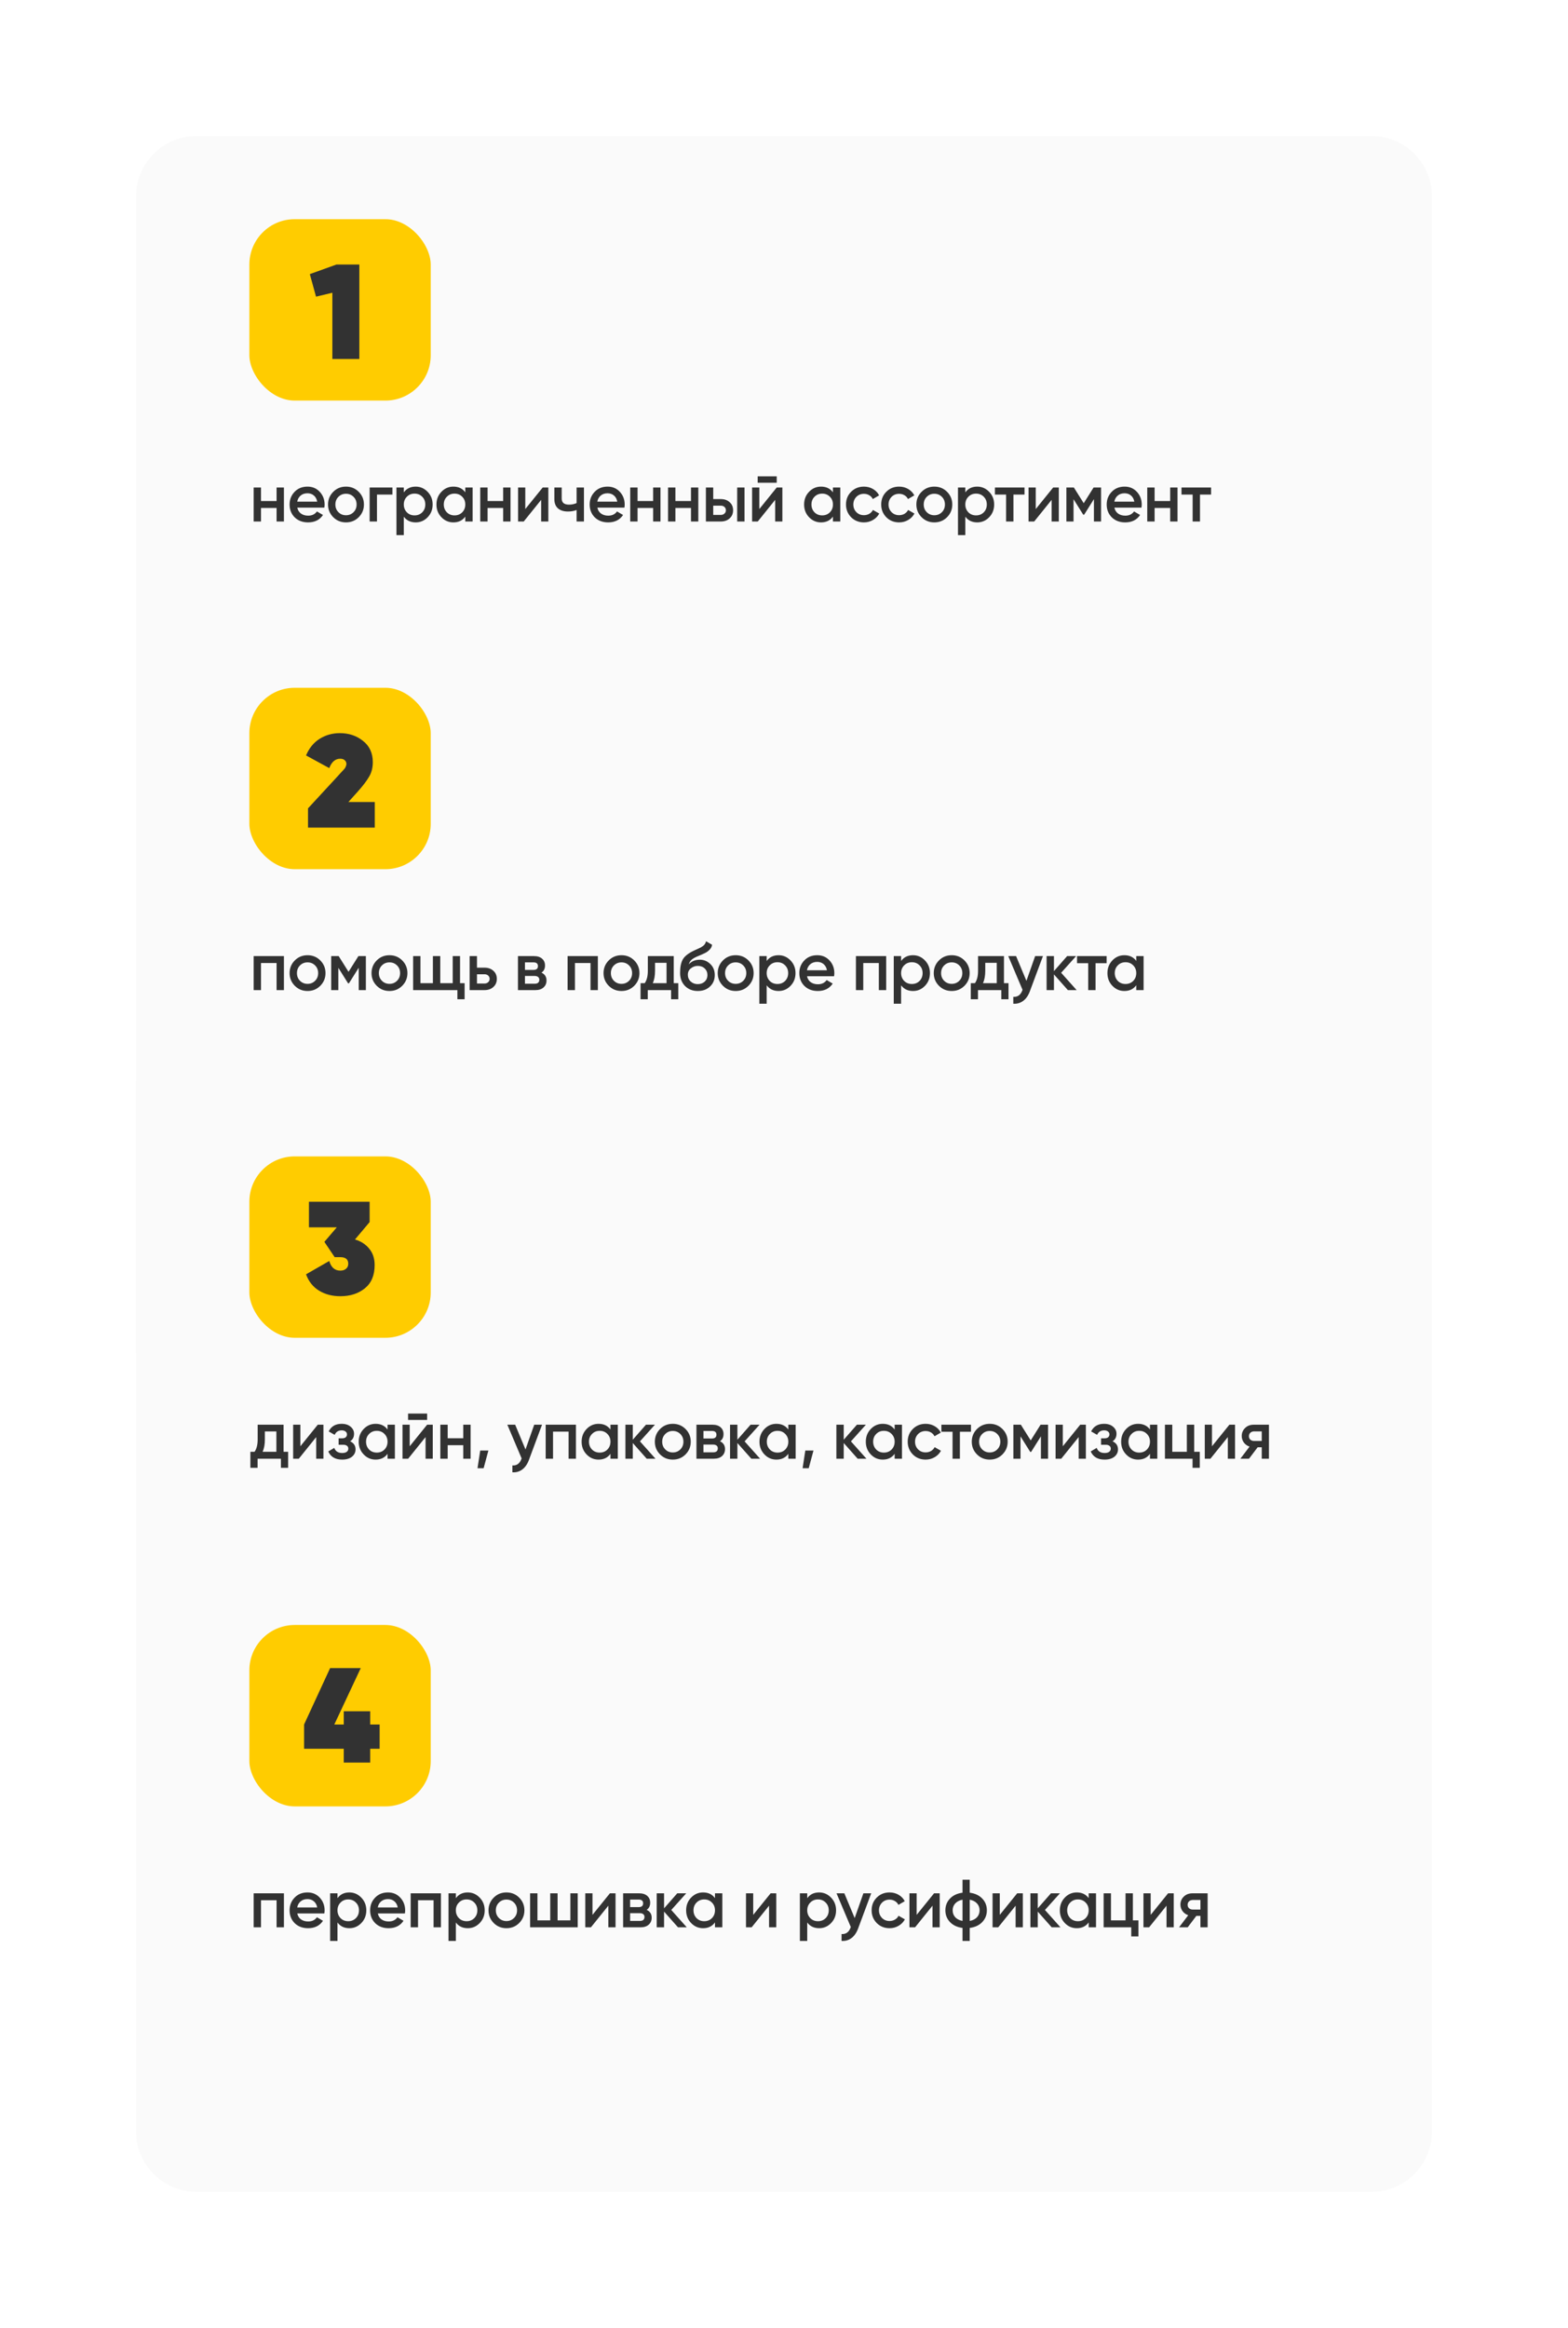 <?xml version="1.0" encoding="UTF-8"?> <svg xmlns="http://www.w3.org/2000/svg" width="415" height="616" viewBox="0 0 415 616" fill="none"> <line x1="38" y1="286" x2="38" y2="358" stroke="#F0F0F0" stroke-width="4"></line> <g filter="url(#filter0_d_2016_513)"> <path d="M36 28C36 19.163 43.163 12 52 12H363C371.837 12 379 19.163 379 28V540C379 548.837 371.837 556 363 556H52C43.163 556 36 548.837 36 540V28Z" fill="#FAFAFA"></path> </g> <path d="M73.2 132.582V129H75.144V138H73.2V134.418H69.078V138H67.134V129H69.078V132.582H73.2ZM85.844 134.328H78.68C78.824 135 79.148 135.522 79.652 135.894C80.168 136.266 80.804 136.452 81.56 136.452C82.58 136.452 83.354 136.08 83.882 135.336L85.484 136.272C84.608 137.58 83.294 138.234 81.542 138.234C80.09 138.234 78.908 137.79 77.996 136.902C77.096 136.002 76.646 134.868 76.646 133.5C76.646 132.168 77.09 131.046 77.978 130.134C78.854 129.222 79.994 128.766 81.398 128.766C82.706 128.766 83.786 129.228 84.638 130.152C85.49 131.076 85.916 132.198 85.916 133.518C85.916 133.758 85.892 134.028 85.844 134.328ZM78.662 132.744H83.954C83.822 132.036 83.522 131.49 83.054 131.106C82.598 130.722 82.04 130.53 81.38 130.53C80.66 130.53 80.06 130.728 79.58 131.124C79.1 131.52 78.794 132.06 78.662 132.744ZM94.938 136.866C94.025 137.778 92.903 138.234 91.572 138.234C90.24 138.234 89.118 137.778 88.206 136.866C87.281 135.942 86.82 134.82 86.82 133.5C86.82 132.18 87.281 131.058 88.206 130.134C89.118 129.222 90.24 128.766 91.572 128.766C92.903 128.766 94.025 129.222 94.938 130.134C95.862 131.058 96.323 132.18 96.323 133.5C96.323 134.82 95.862 135.942 94.938 136.866ZM88.763 133.5C88.763 134.316 89.034 134.994 89.573 135.534C90.114 136.074 90.779 136.344 91.572 136.344C92.364 136.344 93.029 136.074 93.57 135.534C94.109 134.994 94.379 134.316 94.379 133.5C94.379 132.684 94.109 132.006 93.57 131.466C93.029 130.926 92.364 130.656 91.572 130.656C90.779 130.656 90.114 130.926 89.573 131.466C89.034 132.006 88.763 132.684 88.763 133.5ZM97.831 129H103.861V130.872H99.775V138H97.831V129ZM110.023 128.766C111.247 128.766 112.303 129.228 113.191 130.152C114.067 131.064 114.505 132.18 114.505 133.5C114.505 134.832 114.067 135.954 113.191 136.866C112.315 137.778 111.259 138.234 110.023 138.234C108.667 138.234 107.617 137.73 106.873 136.722V141.6H104.929V129H106.873V130.296C107.605 129.276 108.655 128.766 110.023 128.766ZM107.683 135.57C108.223 136.11 108.901 136.38 109.717 136.38C110.533 136.38 111.211 136.11 111.751 135.57C112.291 135.018 112.561 134.328 112.561 133.5C112.561 132.672 112.291 131.988 111.751 131.448C111.211 130.896 110.533 130.62 109.717 130.62C108.901 130.62 108.223 130.896 107.683 131.448C107.143 131.988 106.873 132.672 106.873 133.5C106.873 134.316 107.143 135.006 107.683 135.57ZM123.145 130.278V129H125.089V138H123.145V136.704C122.413 137.724 121.363 138.234 119.995 138.234C118.759 138.234 117.703 137.778 116.827 136.866C115.951 135.954 115.513 134.832 115.513 133.5C115.513 132.168 115.951 131.046 116.827 130.134C117.703 129.222 118.759 128.766 119.995 128.766C121.363 128.766 122.413 129.27 123.145 130.278ZM118.267 135.57C118.807 136.11 119.485 136.38 120.301 136.38C121.117 136.38 121.795 136.11 122.335 135.57C122.875 135.018 123.145 134.328 123.145 133.5C123.145 132.672 122.875 131.988 122.335 131.448C121.795 130.896 121.117 130.62 120.301 130.62C119.485 130.62 118.807 130.896 118.267 131.448C117.727 131.988 117.457 132.672 117.457 133.5C117.457 134.316 117.727 135.006 118.267 135.57ZM133.171 132.582V129H135.115V138H133.171V134.418H129.049V138H127.105V129H129.049V132.582H133.171ZM139.028 134.706L143.636 129H145.13V138H143.222V132.276L138.614 138H137.12V129H139.028V134.706ZM152.608 133.122V129H154.552V138H152.608V134.958C151.9 135.222 151.144 135.354 150.34 135.354C149.2 135.354 148.312 135.078 147.676 134.526C147.04 133.962 146.722 133.152 146.722 132.096V129H148.666V131.916C148.666 132.996 149.308 133.536 150.592 133.536C151.324 133.536 151.996 133.398 152.608 133.122ZM165.266 134.328H158.102C158.246 135 158.57 135.522 159.074 135.894C159.59 136.266 160.226 136.452 160.982 136.452C162.002 136.452 162.776 136.08 163.304 135.336L164.906 136.272C164.03 137.58 162.716 138.234 160.964 138.234C159.512 138.234 158.33 137.79 157.418 136.902C156.518 136.002 156.068 134.868 156.068 133.5C156.068 132.168 156.512 131.046 157.4 130.134C158.276 129.222 159.416 128.766 160.82 128.766C162.128 128.766 163.208 129.228 164.06 130.152C164.912 131.076 165.338 132.198 165.338 133.518C165.338 133.758 165.314 134.028 165.266 134.328ZM158.083 132.744H163.376C163.244 132.036 162.944 131.49 162.476 131.106C162.02 130.722 161.462 130.53 160.802 130.53C160.082 130.53 159.482 130.728 159.002 131.124C158.522 131.52 158.216 132.06 158.083 132.744ZM172.864 132.582V129H174.808V138H172.864V134.418H168.742V138H166.798V129H168.742V132.582H172.864ZM182.88 132.582V129H184.824V138H182.88V134.418H178.758V138H176.814V129H178.758V132.582H182.88ZM188.773 132.06H190.753C191.725 132.06 192.511 132.336 193.111 132.888C193.723 133.428 194.029 134.142 194.029 135.03C194.029 135.906 193.723 136.62 193.111 137.172C192.511 137.724 191.725 138 190.753 138H186.829V129H188.773V132.06ZM195.109 138V129H197.053V138H195.109ZM188.773 136.254H190.771C191.155 136.254 191.473 136.14 191.725 135.912C191.989 135.684 192.121 135.39 192.121 135.03C192.121 134.67 191.995 134.376 191.743 134.148C191.491 133.92 191.167 133.806 190.771 133.806H188.773V136.254ZM205.576 127.74H200.536V126.048H205.576V127.74ZM200.968 134.706L205.576 129H207.07V138H205.162V132.276L200.554 138H199.06V129H200.968V134.706ZM220.453 130.278V129H222.397V138H220.453V136.704C219.721 137.724 218.671 138.234 217.303 138.234C216.067 138.234 215.011 137.778 214.135 136.866C213.259 135.954 212.821 134.832 212.821 133.5C212.821 132.168 213.259 131.046 214.135 130.134C215.011 129.222 216.067 128.766 217.303 128.766C218.671 128.766 219.721 129.27 220.453 130.278ZM215.575 135.57C216.115 136.11 216.793 136.38 217.609 136.38C218.425 136.38 219.103 136.11 219.643 135.57C220.183 135.018 220.453 134.328 220.453 133.5C220.453 132.672 220.183 131.988 219.643 131.448C219.103 130.896 218.425 130.62 217.609 130.62C216.793 130.62 216.115 130.896 215.575 131.448C215.035 131.988 214.765 132.672 214.765 133.5C214.765 134.316 215.035 135.006 215.575 135.57ZM228.661 138.234C227.305 138.234 226.171 137.778 225.259 136.866C224.359 135.942 223.909 134.82 223.909 133.5C223.909 132.156 224.359 131.034 225.259 130.134C226.171 129.222 227.305 128.766 228.661 128.766C229.537 128.766 230.335 128.976 231.055 129.396C231.775 129.816 232.315 130.38 232.675 131.088L231.001 132.06C230.797 131.628 230.485 131.292 230.065 131.052C229.657 130.8 229.183 130.674 228.643 130.674C227.851 130.674 227.185 130.944 226.645 131.484C226.117 132.036 225.853 132.708 225.853 133.5C225.853 134.292 226.117 134.964 226.645 135.516C227.185 136.056 227.851 136.326 228.643 136.326C229.171 136.326 229.645 136.206 230.065 135.966C230.497 135.714 230.821 135.372 231.037 134.94L232.711 135.894C232.327 136.614 231.769 137.184 231.037 137.604C230.317 138.024 229.525 138.234 228.661 138.234ZM237.974 138.234C236.618 138.234 235.484 137.778 234.572 136.866C233.672 135.942 233.222 134.82 233.222 133.5C233.222 132.156 233.672 131.034 234.572 130.134C235.484 129.222 236.618 128.766 237.974 128.766C238.85 128.766 239.648 128.976 240.368 129.396C241.088 129.816 241.628 130.38 241.988 131.088L240.314 132.06C240.11 131.628 239.798 131.292 239.378 131.052C238.97 130.8 238.496 130.674 237.956 130.674C237.164 130.674 236.498 130.944 235.958 131.484C235.43 132.036 235.166 132.708 235.166 133.5C235.166 134.292 235.43 134.964 235.958 135.516C236.498 136.056 237.164 136.326 237.956 136.326C238.484 136.326 238.958 136.206 239.378 135.966C239.81 135.714 240.134 135.372 240.35 134.94L242.024 135.894C241.64 136.614 241.082 137.184 240.35 137.604C239.63 138.024 238.838 138.234 237.974 138.234ZM250.652 136.866C249.74 137.778 248.618 138.234 247.286 138.234C245.954 138.234 244.832 137.778 243.92 136.866C242.996 135.942 242.534 134.82 242.534 133.5C242.534 132.18 242.996 131.058 243.92 130.134C244.832 129.222 245.954 128.766 247.286 128.766C248.618 128.766 249.74 129.222 250.652 130.134C251.576 131.058 252.038 132.18 252.038 133.5C252.038 134.82 251.576 135.942 250.652 136.866ZM244.478 133.5C244.478 134.316 244.748 134.994 245.288 135.534C245.828 136.074 246.494 136.344 247.286 136.344C248.078 136.344 248.744 136.074 249.284 135.534C249.824 134.994 250.094 134.316 250.094 133.5C250.094 132.684 249.824 132.006 249.284 131.466C248.744 130.926 248.078 130.656 247.286 130.656C246.494 130.656 245.828 130.926 245.288 131.466C244.748 132.006 244.478 132.684 244.478 133.5ZM258.64 128.766C259.864 128.766 260.92 129.228 261.808 130.152C262.684 131.064 263.122 132.18 263.122 133.5C263.122 134.832 262.684 135.954 261.808 136.866C260.932 137.778 259.876 138.234 258.64 138.234C257.284 138.234 256.234 137.73 255.49 136.722V141.6H253.546V129H255.49V130.296C256.222 129.276 257.272 128.766 258.64 128.766ZM256.3 135.57C256.84 136.11 257.518 136.38 258.334 136.38C259.15 136.38 259.828 136.11 260.368 135.57C260.908 135.018 261.178 134.328 261.178 133.5C261.178 132.672 260.908 131.988 260.368 131.448C259.828 130.896 259.15 130.62 258.334 130.62C257.518 130.62 256.84 130.896 256.3 131.448C255.76 131.988 255.49 132.672 255.49 133.5C255.49 134.316 255.76 135.006 256.3 135.57ZM263.328 129H271.158V130.872H268.224V138H266.28V130.872H263.328V129ZM274.132 134.706L278.74 129H280.234V138H278.326V132.276L273.718 138H272.224V129H274.132V134.706ZM289.439 129H291.419V138H289.529V132.078L286.937 136.2H286.703L284.129 132.096V138H282.239V129H284.219L286.829 133.158L289.439 129ZM302.109 134.328H294.945C295.089 135 295.413 135.522 295.917 135.894C296.433 136.266 297.069 136.452 297.825 136.452C298.845 136.452 299.619 136.08 300.147 135.336L301.749 136.272C300.873 137.58 299.559 138.234 297.807 138.234C296.355 138.234 295.173 137.79 294.261 136.902C293.361 136.002 292.911 134.868 292.911 133.5C292.911 132.168 293.355 131.046 294.243 130.134C295.119 129.222 296.259 128.766 297.663 128.766C298.971 128.766 300.051 129.228 300.903 130.152C301.755 131.076 302.181 132.198 302.181 133.518C302.181 133.758 302.157 134.028 302.109 134.328ZM294.927 132.744H300.219C300.087 132.036 299.787 131.49 299.319 131.106C298.863 130.722 298.305 130.53 297.645 130.53C296.925 130.53 296.325 130.728 295.845 131.124C295.365 131.52 295.059 132.06 294.927 132.744ZM309.708 132.582V129H311.652V138H309.708V134.418H305.586V138H303.642V129H305.586V132.582H309.708ZM312.703 129H320.533V130.872H317.599V138H315.655V130.872H312.703V129Z" fill="#323232"></path> <rect x="63" y="55" width="54" height="54" rx="15" fill="#FFCC00"></rect> <rect x="63" y="55" width="54" height="54" rx="15" stroke="#FAFAFA" stroke-width="6"></rect> <path d="M89.036 70H95.107V95H87.964V77.464L83.643 78.5L82 72.536L89.036 70Z" fill="#323232"></path> <path d="M67.134 253H75.144V262H73.2V254.836H69.078V262H67.134V253ZM84.764 260.866C83.852 261.778 82.73 262.234 81.398 262.234C80.066 262.234 78.944 261.778 78.032 260.866C77.108 259.942 76.646 258.82 76.646 257.5C76.646 256.18 77.108 255.058 78.032 254.134C78.944 253.222 80.066 252.766 81.398 252.766C82.73 252.766 83.852 253.222 84.764 254.134C85.688 255.058 86.15 256.18 86.15 257.5C86.15 258.82 85.688 259.942 84.764 260.866ZM78.59 257.5C78.59 258.316 78.86 258.994 79.4 259.534C79.94 260.074 80.606 260.344 81.398 260.344C82.19 260.344 82.856 260.074 83.396 259.534C83.936 258.994 84.206 258.316 84.206 257.5C84.206 256.684 83.936 256.006 83.396 255.466C82.856 254.926 82.19 254.656 81.398 254.656C80.606 254.656 79.94 254.926 79.4 255.466C78.86 256.006 78.59 256.684 78.59 257.5ZM94.857 253H96.837V262H94.947V256.078L92.355 260.2H92.121L89.547 256.096V262H87.657V253H89.637L92.247 257.158L94.857 253ZM106.447 260.866C105.535 261.778 104.413 262.234 103.081 262.234C101.749 262.234 100.627 261.778 99.715 260.866C98.791 259.942 98.329 258.82 98.329 257.5C98.329 256.18 98.791 255.058 99.715 254.134C100.627 253.222 101.749 252.766 103.081 252.766C104.413 252.766 105.535 253.222 106.447 254.134C107.371 255.058 107.833 256.18 107.833 257.5C107.833 258.82 107.371 259.942 106.447 260.866ZM100.273 257.5C100.273 258.316 100.543 258.994 101.083 259.534C101.623 260.074 102.289 260.344 103.081 260.344C103.873 260.344 104.539 260.074 105.079 259.534C105.619 258.994 105.889 258.316 105.889 257.5C105.889 256.684 105.619 256.006 105.079 255.466C104.539 254.926 103.873 254.656 103.081 254.656C102.289 254.656 101.623 254.926 101.083 255.466C100.543 256.006 100.273 256.684 100.273 257.5ZM121.761 253V260.164H122.967V264.412H121.059V262H109.341V253H111.285V260.164H114.579V253H116.523V260.164H119.817V253H121.761ZM126.24 256.06H128.22C129.192 256.06 129.978 256.336 130.578 256.888C131.19 257.428 131.496 258.142 131.496 259.03C131.496 259.906 131.19 260.62 130.578 261.172C129.978 261.724 129.192 262 128.22 262H124.296V253H126.24V256.06ZM126.24 260.254H128.238C128.622 260.254 128.94 260.14 129.192 259.912C129.456 259.684 129.588 259.39 129.588 259.03C129.588 258.67 129.462 258.376 129.21 258.148C128.958 257.92 128.634 257.806 128.238 257.806H126.24V260.254ZM143.313 257.374C144.201 257.794 144.645 258.484 144.645 259.444C144.645 260.212 144.381 260.83 143.853 261.298C143.337 261.766 142.617 262 141.693 262H137.085V253H141.333C142.245 253 142.959 253.228 143.475 253.684C143.991 254.14 144.249 254.74 144.249 255.484C144.249 256.336 143.937 256.966 143.313 257.374ZM141.189 254.656H138.939V256.654H141.189C141.981 256.654 142.377 256.318 142.377 255.646C142.377 254.986 141.981 254.656 141.189 254.656ZM138.939 260.308H141.513C142.329 260.308 142.737 259.954 142.737 259.246C142.737 258.934 142.629 258.694 142.413 258.526C142.197 258.346 141.897 258.256 141.513 258.256H138.939V260.308ZM150.226 253H158.236V262H156.292V254.836H152.17V262H150.226V253ZM167.855 260.866C166.943 261.778 165.821 262.234 164.489 262.234C163.157 262.234 162.035 261.778 161.123 260.866C160.199 259.942 159.737 258.82 159.737 257.5C159.737 256.18 160.199 255.058 161.123 254.134C162.035 253.222 163.157 252.766 164.489 252.766C165.821 252.766 166.943 253.222 167.855 254.134C168.779 255.058 169.241 256.18 169.241 257.5C169.241 258.82 168.779 259.942 167.855 260.866ZM161.681 257.5C161.681 258.316 161.951 258.994 162.491 259.534C163.031 260.074 163.697 260.344 164.489 260.344C165.281 260.344 165.947 260.074 166.487 259.534C167.027 258.994 167.297 258.316 167.297 257.5C167.297 256.684 167.027 256.006 166.487 255.466C165.947 254.926 165.281 254.656 164.489 254.656C163.697 254.656 163.031 254.926 162.491 255.466C161.951 256.006 161.681 256.684 161.681 257.5ZM178.318 253V260.164H179.524V264.412H177.616V262H171.442V264.412H169.534V260.164H170.632C171.184 259.396 171.46 258.31 171.46 256.906V253H178.318ZM172.774 260.164H176.41V254.782H173.368V256.906C173.368 258.202 173.17 259.288 172.774 260.164ZM184.677 262.234C183.309 262.234 182.181 261.79 181.293 260.902C180.429 260.002 179.997 258.856 179.997 257.464C179.997 255.952 180.225 254.776 180.681 253.936C181.125 253.108 182.049 252.346 183.453 251.65C183.501 251.626 183.579 251.59 183.687 251.542C183.807 251.482 183.933 251.422 184.065 251.362C184.197 251.302 184.329 251.242 184.461 251.182C184.965 250.954 185.277 250.81 185.397 250.75C185.469 250.714 185.679 250.582 186.027 250.354C186.447 250.054 186.729 249.628 186.873 249.076L188.457 249.994C188.397 250.654 187.983 251.26 187.215 251.812C187.083 251.932 186.837 252.076 186.477 252.244L185.703 252.604L184.803 252.982C184.023 253.294 183.447 253.612 183.075 253.936C182.703 254.26 182.445 254.674 182.301 255.178C183.021 254.362 183.999 253.954 185.235 253.954C186.291 253.954 187.209 254.332 187.989 255.088C188.781 255.844 189.177 256.822 189.177 258.022C189.177 259.246 188.757 260.254 187.917 261.046C187.089 261.838 186.009 262.234 184.677 262.234ZM184.659 260.416C185.415 260.416 186.033 260.194 186.513 259.75C186.993 259.294 187.233 258.718 187.233 258.022C187.233 257.314 186.993 256.732 186.513 256.276C186.045 255.82 185.433 255.592 184.677 255.592C184.005 255.592 183.399 255.808 182.859 256.24C182.319 256.648 182.049 257.212 182.049 257.932C182.049 258.652 182.301 259.246 182.805 259.714C183.309 260.182 183.927 260.416 184.659 260.416ZM198.078 260.866C197.166 261.778 196.044 262.234 194.712 262.234C193.38 262.234 192.258 261.778 191.346 260.866C190.422 259.942 189.96 258.82 189.96 257.5C189.96 256.18 190.422 255.058 191.346 254.134C192.258 253.222 193.38 252.766 194.712 252.766C196.044 252.766 197.166 253.222 198.078 254.134C199.002 255.058 199.464 256.18 199.464 257.5C199.464 258.82 199.002 259.942 198.078 260.866ZM191.904 257.5C191.904 258.316 192.174 258.994 192.714 259.534C193.254 260.074 193.92 260.344 194.712 260.344C195.504 260.344 196.17 260.074 196.71 259.534C197.25 258.994 197.52 258.316 197.52 257.5C197.52 256.684 197.25 256.006 196.71 255.466C196.17 254.926 195.504 254.656 194.712 254.656C193.92 254.656 193.254 254.926 192.714 255.466C192.174 256.006 191.904 256.684 191.904 257.5ZM206.066 252.766C207.29 252.766 208.346 253.228 209.234 254.152C210.11 255.064 210.548 256.18 210.548 257.5C210.548 258.832 210.11 259.954 209.234 260.866C208.358 261.778 207.302 262.234 206.066 262.234C204.71 262.234 203.66 261.73 202.916 260.722V265.6H200.972V253H202.916V254.296C203.648 253.276 204.698 252.766 206.066 252.766ZM203.726 259.57C204.266 260.11 204.944 260.38 205.76 260.38C206.576 260.38 207.254 260.11 207.794 259.57C208.334 259.018 208.604 258.328 208.604 257.5C208.604 256.672 208.334 255.988 207.794 255.448C207.254 254.896 206.576 254.62 205.76 254.62C204.944 254.62 204.266 254.896 203.726 255.448C203.186 255.988 202.916 256.672 202.916 257.5C202.916 258.316 203.186 259.006 203.726 259.57ZM220.754 258.328H213.59C213.734 259 214.058 259.522 214.562 259.894C215.078 260.266 215.714 260.452 216.47 260.452C217.49 260.452 218.264 260.08 218.792 259.336L220.394 260.272C219.518 261.58 218.204 262.234 216.452 262.234C215 262.234 213.818 261.79 212.906 260.902C212.006 260.002 211.556 258.868 211.556 257.5C211.556 256.168 212 255.046 212.888 254.134C213.764 253.222 214.904 252.766 216.308 252.766C217.616 252.766 218.696 253.228 219.548 254.152C220.4 255.076 220.826 256.198 220.826 257.518C220.826 257.758 220.802 258.028 220.754 258.328ZM213.572 256.744H218.864C218.732 256.036 218.432 255.49 217.964 255.106C217.508 254.722 216.95 254.53 216.29 254.53C215.57 254.53 214.97 254.728 214.49 255.124C214.01 255.52 213.704 256.06 213.572 256.744ZM226.536 253H234.546V262H232.602V254.836H228.48V262H226.536V253ZM241.646 252.766C242.87 252.766 243.926 253.228 244.814 254.152C245.69 255.064 246.128 256.18 246.128 257.5C246.128 258.832 245.69 259.954 244.814 260.866C243.938 261.778 242.882 262.234 241.646 262.234C240.29 262.234 239.24 261.73 238.496 260.722V265.6H236.552V253H238.496V254.296C239.228 253.276 240.278 252.766 241.646 252.766ZM239.306 259.57C239.846 260.11 240.524 260.38 241.34 260.38C242.156 260.38 242.834 260.11 243.374 259.57C243.914 259.018 244.184 258.328 244.184 257.5C244.184 256.672 243.914 255.988 243.374 255.448C242.834 254.896 242.156 254.62 241.34 254.62C240.524 254.62 239.846 254.896 239.306 255.448C238.766 255.988 238.496 256.672 238.496 257.5C238.496 258.316 238.766 259.006 239.306 259.57ZM255.254 260.866C254.342 261.778 253.22 262.234 251.888 262.234C250.556 262.234 249.434 261.778 248.522 260.866C247.598 259.942 247.136 258.82 247.136 257.5C247.136 256.18 247.598 255.058 248.522 254.134C249.434 253.222 250.556 252.766 251.888 252.766C253.22 252.766 254.342 253.222 255.254 254.134C256.178 255.058 256.64 256.18 256.64 257.5C256.64 258.82 256.178 259.942 255.254 260.866ZM249.08 257.5C249.08 258.316 249.35 258.994 249.89 259.534C250.43 260.074 251.096 260.344 251.888 260.344C252.68 260.344 253.346 260.074 253.886 259.534C254.426 258.994 254.696 258.316 254.696 257.5C254.696 256.684 254.426 256.006 253.886 255.466C253.346 254.926 252.68 254.656 251.888 254.656C251.096 254.656 250.43 254.926 249.89 255.466C249.35 256.006 249.08 256.684 249.08 257.5ZM265.716 253V260.164H266.922V264.412H265.014V262H258.84V264.412H256.932V260.164H258.03C258.582 259.396 258.858 258.31 258.858 256.906V253H265.716ZM260.172 260.164H263.808V254.782H260.766V256.906C260.766 258.202 260.568 259.288 260.172 260.164ZM271.662 259.552L273.966 253H276.036L272.58 262.288C272.16 263.428 271.572 264.28 270.816 264.844C270.06 265.408 269.184 265.66 268.188 265.6V263.782C269.34 263.854 270.138 263.278 270.582 262.054L270.636 261.928L266.856 253H268.926L271.662 259.552ZM280.853 257.41L284.957 262H282.635L278.945 257.842V262H277.001V253H278.945V256.978L282.437 253H284.813L280.853 257.41ZM285.061 253H292.891V254.872H289.957V262H288.013V254.872H285.061V253ZM300.733 254.278V253H302.677V262H300.733V260.704C300.001 261.724 298.951 262.234 297.583 262.234C296.347 262.234 295.291 261.778 294.415 260.866C293.539 259.954 293.101 258.832 293.101 257.5C293.101 256.168 293.539 255.046 294.415 254.134C295.291 253.222 296.347 252.766 297.583 252.766C298.951 252.766 300.001 253.27 300.733 254.278ZM295.855 259.57C296.395 260.11 297.073 260.38 297.889 260.38C298.705 260.38 299.383 260.11 299.923 259.57C300.463 259.018 300.733 258.328 300.733 257.5C300.733 256.672 300.463 255.988 299.923 255.448C299.383 254.896 298.705 254.62 297.889 254.62C297.073 254.62 296.395 254.896 295.855 255.448C295.315 255.988 295.045 256.672 295.045 257.5C295.045 258.316 295.315 259.006 295.855 259.57Z" fill="#323232"></path> <rect x="63" y="179" width="54" height="54" rx="15" fill="#FFCC00"></rect> <rect x="63" y="179" width="54" height="54" rx="15" stroke="#FAFAFA" stroke-width="6"></rect> <path d="M81.524 219V213.902L89.485 205.278C89.624 205.115 89.822 204.894 90.078 204.615C90.358 204.335 90.544 204.137 90.637 204.021C90.753 203.905 90.893 203.753 91.056 203.567C91.242 203.358 91.359 203.195 91.405 203.078C91.475 202.939 91.533 202.799 91.58 202.659C91.649 202.496 91.684 202.333 91.684 202.17C91.684 201.775 91.545 201.449 91.265 201.193C90.986 200.913 90.579 200.774 90.043 200.774C88.74 200.774 87.774 201.6 87.145 203.253L81 199.901C81.815 197.969 83.013 196.502 84.596 195.501C86.203 194.5 87.983 194 89.939 194C92.336 194 94.385 194.687 96.084 196.06C97.806 197.41 98.668 199.284 98.668 201.682C98.668 203.148 98.342 204.428 97.69 205.522C97.061 206.616 96.061 207.932 94.687 209.468L92.208 212.226H99.191V219H81.524Z" fill="#323232"></path> <path d="M75.054 377V384.164H76.26V388.412H74.352V386H68.178V388.412H66.27V384.164H67.368C67.92 383.396 68.196 382.31 68.196 380.906V377H75.054ZM69.51 384.164H73.146V378.782H70.104V380.906C70.104 382.202 69.906 383.288 69.51 384.164ZM79.497 382.706L84.105 377H85.599V386H83.691V380.276L79.083 386H77.589V377H79.497V382.706ZM92.663 381.392C93.623 381.824 94.103 382.538 94.103 383.534C94.103 384.314 93.785 384.962 93.149 385.478C92.513 385.982 91.649 386.234 90.557 386.234C88.745 386.234 87.521 385.514 86.885 384.074L88.469 383.138C88.793 384.038 89.495 384.488 90.575 384.488C91.079 384.488 91.475 384.386 91.763 384.182C92.051 383.966 92.195 383.684 92.195 383.336C92.195 383.024 92.081 382.778 91.853 382.598C91.625 382.406 91.307 382.31 90.899 382.31H89.621V380.6H90.575C90.971 380.6 91.277 380.51 91.493 380.33C91.721 380.138 91.835 379.88 91.835 379.556C91.835 379.244 91.709 378.992 91.457 378.8C91.205 378.596 90.869 378.494 90.449 378.494C89.549 378.494 88.925 378.89 88.577 379.682L86.993 378.782C87.653 377.438 88.793 376.766 90.413 376.766C91.421 376.766 92.219 377.024 92.807 377.54C93.407 378.044 93.707 378.662 93.707 379.394C93.707 380.294 93.359 380.96 92.663 381.392ZM102.569 378.278V377H104.513V386H102.569V384.704C101.837 385.724 100.787 386.234 99.419 386.234C98.183 386.234 97.127 385.778 96.251 384.866C95.375 383.954 94.937 382.832 94.937 381.5C94.937 380.168 95.375 379.046 96.251 378.134C97.127 377.222 98.183 376.766 99.419 376.766C100.787 376.766 101.837 377.27 102.569 378.278ZM97.691 383.57C98.231 384.11 98.909 384.38 99.725 384.38C100.541 384.38 101.219 384.11 101.759 383.57C102.299 383.018 102.569 382.328 102.569 381.5C102.569 380.672 102.299 379.988 101.759 379.448C101.219 378.896 100.541 378.62 99.725 378.62C98.909 378.62 98.231 378.896 97.691 379.448C97.151 379.988 96.881 380.672 96.881 381.5C96.881 382.316 97.151 383.006 97.691 383.57ZM113.045 375.74H108.005V374.048H113.045V375.74ZM108.437 382.706L113.045 377H114.539V386H112.631V380.276L108.023 386H106.529V377H108.437V382.706ZM122.61 380.582V377H124.554V386H122.61V382.418H118.488V386H116.544V377H118.488V380.582H122.61ZM127.1 383.84H129.26L128 388.52H126.38L127.1 383.84ZM139.085 383.552L141.389 377H143.459L140.003 386.288C139.583 387.428 138.995 388.28 138.239 388.844C137.483 389.408 136.607 389.66 135.611 389.6V387.782C136.763 387.854 137.561 387.278 138.005 386.054L138.059 385.928L134.279 377H136.349L139.085 383.552ZM144.425 377H152.435V386H150.491V378.836H146.369V386H144.425V377ZM161.569 378.278V377H163.513V386H161.569V384.704C160.837 385.724 159.787 386.234 158.419 386.234C157.183 386.234 156.127 385.778 155.251 384.866C154.375 383.954 153.937 382.832 153.937 381.5C153.937 380.168 154.375 379.046 155.251 378.134C156.127 377.222 157.183 376.766 158.419 376.766C159.787 376.766 160.837 377.27 161.569 378.278ZM156.691 383.57C157.231 384.11 157.909 384.38 158.725 384.38C159.541 384.38 160.219 384.11 160.759 383.57C161.299 383.018 161.569 382.328 161.569 381.5C161.569 380.672 161.299 379.988 160.759 379.448C160.219 378.896 159.541 378.62 158.725 378.62C157.909 378.62 157.231 378.896 156.691 379.448C156.151 379.988 155.881 380.672 155.881 381.5C155.881 382.316 156.151 383.006 156.691 383.57ZM169.381 381.41L173.485 386H171.163L167.473 381.842V386H165.529V377H167.473V380.978L170.965 377H173.341L169.381 381.41ZM181.436 384.866C180.524 385.778 179.402 386.234 178.07 386.234C176.738 386.234 175.616 385.778 174.704 384.866C173.78 383.942 173.318 382.82 173.318 381.5C173.318 380.18 173.78 379.058 174.704 378.134C175.616 377.222 176.738 376.766 178.07 376.766C179.402 376.766 180.524 377.222 181.436 378.134C182.36 379.058 182.822 380.18 182.822 381.5C182.822 382.82 182.36 383.942 181.436 384.866ZM175.262 381.5C175.262 382.316 175.532 382.994 176.072 383.534C176.612 384.074 177.278 384.344 178.07 384.344C178.862 384.344 179.528 384.074 180.068 383.534C180.608 382.994 180.878 382.316 180.878 381.5C180.878 380.684 180.608 380.006 180.068 379.466C179.528 378.926 178.862 378.656 178.07 378.656C177.278 378.656 176.612 378.926 176.072 379.466C175.532 380.006 175.262 380.684 175.262 381.5ZM190.557 381.374C191.445 381.794 191.889 382.484 191.889 383.444C191.889 384.212 191.625 384.83 191.097 385.298C190.581 385.766 189.861 386 188.937 386H184.329V377H188.577C189.489 377 190.203 377.228 190.719 377.684C191.235 378.14 191.493 378.74 191.493 379.484C191.493 380.336 191.181 380.966 190.557 381.374ZM188.433 378.656H186.183V380.654H188.433C189.225 380.654 189.621 380.318 189.621 379.646C189.621 378.986 189.225 378.656 188.433 378.656ZM186.183 384.308H188.757C189.573 384.308 189.981 383.954 189.981 383.246C189.981 382.934 189.873 382.694 189.657 382.526C189.441 382.346 189.141 382.256 188.757 382.256H186.183V384.308ZM197.072 381.41L201.176 386H198.854L195.164 381.842V386H193.22V377H195.164V380.978L198.656 377H201.032L197.072 381.41ZM208.641 378.278V377H210.585V386H208.641V384.704C207.909 385.724 206.859 386.234 205.491 386.234C204.255 386.234 203.199 385.778 202.323 384.866C201.447 383.954 201.009 382.832 201.009 381.5C201.009 380.168 201.447 379.046 202.323 378.134C203.199 377.222 204.255 376.766 205.491 376.766C206.859 376.766 207.909 377.27 208.641 378.278ZM203.763 383.57C204.303 384.11 204.981 384.38 205.797 384.38C206.613 384.38 207.291 384.11 207.831 383.57C208.371 383.018 208.641 382.328 208.641 381.5C208.641 380.672 208.371 379.988 207.831 379.448C207.291 378.896 206.613 378.62 205.797 378.62C204.981 378.62 204.303 378.896 203.763 379.448C203.223 379.988 202.953 380.672 202.953 381.5C202.953 382.316 203.223 383.006 203.763 383.57ZM213.141 383.84H215.301L214.041 388.52H212.421L213.141 383.84ZM225.216 381.41L229.32 386H226.998L223.308 381.842V386H221.364V377H223.308V380.978L226.8 377H229.176L225.216 381.41ZM236.785 378.278V377H238.729V386H236.785V384.704C236.053 385.724 235.003 386.234 233.635 386.234C232.399 386.234 231.343 385.778 230.467 384.866C229.591 383.954 229.153 382.832 229.153 381.5C229.153 380.168 229.591 379.046 230.467 378.134C231.343 377.222 232.399 376.766 233.635 376.766C235.003 376.766 236.053 377.27 236.785 378.278ZM231.907 383.57C232.447 384.11 233.125 384.38 233.941 384.38C234.757 384.38 235.435 384.11 235.975 383.57C236.515 383.018 236.785 382.328 236.785 381.5C236.785 380.672 236.515 379.988 235.975 379.448C235.435 378.896 234.757 378.62 233.941 378.62C233.125 378.62 232.447 378.896 231.907 379.448C231.367 379.988 231.097 380.672 231.097 381.5C231.097 382.316 231.367 383.006 231.907 383.57ZM244.993 386.234C243.637 386.234 242.503 385.778 241.591 384.866C240.691 383.942 240.241 382.82 240.241 381.5C240.241 380.156 240.691 379.034 241.591 378.134C242.503 377.222 243.637 376.766 244.993 376.766C245.869 376.766 246.667 376.976 247.387 377.396C248.107 377.816 248.647 378.38 249.007 379.088L247.333 380.06C247.129 379.628 246.817 379.292 246.397 379.052C245.989 378.8 245.515 378.674 244.975 378.674C244.183 378.674 243.517 378.944 242.977 379.484C242.449 380.036 242.185 380.708 242.185 381.5C242.185 382.292 242.449 382.964 242.977 383.516C243.517 384.056 244.183 384.326 244.975 384.326C245.503 384.326 245.977 384.206 246.397 383.966C246.829 383.714 247.153 383.372 247.369 382.94L249.043 383.894C248.659 384.614 248.101 385.184 247.369 385.604C246.649 386.024 245.857 386.234 244.993 386.234ZM249.157 377H256.987V378.872H254.053V386H252.109V378.872H249.157V377ZM265.314 384.866C264.402 385.778 263.28 386.234 261.948 386.234C260.616 386.234 259.494 385.778 258.582 384.866C257.658 383.942 257.196 382.82 257.196 381.5C257.196 380.18 257.658 379.058 258.582 378.134C259.494 377.222 260.616 376.766 261.948 376.766C263.28 376.766 264.402 377.222 265.314 378.134C266.238 379.058 266.7 380.18 266.7 381.5C266.7 382.82 266.238 383.942 265.314 384.866ZM259.14 381.5C259.14 382.316 259.41 382.994 259.95 383.534C260.49 384.074 261.156 384.344 261.948 384.344C262.74 384.344 263.406 384.074 263.946 383.534C264.486 382.994 264.756 382.316 264.756 381.5C264.756 380.684 264.486 380.006 263.946 379.466C263.406 378.926 262.74 378.656 261.948 378.656C261.156 378.656 260.49 378.926 259.95 379.466C259.41 380.006 259.14 380.684 259.14 381.5ZM275.408 377H277.388V386H275.498V380.078L272.906 384.2H272.672L270.098 380.096V386H268.208V377H270.188L272.798 381.158L275.408 377ZM281.292 382.706L285.9 377H287.394V386H285.486V380.276L280.878 386H279.384V377H281.292V382.706ZM294.458 381.392C295.418 381.824 295.898 382.538 295.898 383.534C295.898 384.314 295.58 384.962 294.944 385.478C294.308 385.982 293.444 386.234 292.352 386.234C290.54 386.234 289.316 385.514 288.68 384.074L290.264 383.138C290.588 384.038 291.29 384.488 292.37 384.488C292.874 384.488 293.27 384.386 293.558 384.182C293.846 383.966 293.99 383.684 293.99 383.336C293.99 383.024 293.876 382.778 293.648 382.598C293.42 382.406 293.102 382.31 292.694 382.31H291.416V380.6H292.37C292.766 380.6 293.072 380.51 293.288 380.33C293.516 380.138 293.63 379.88 293.63 379.556C293.63 379.244 293.504 378.992 293.252 378.8C293 378.596 292.664 378.494 292.244 378.494C291.344 378.494 290.72 378.89 290.372 379.682L288.788 378.782C289.448 377.438 290.588 376.766 292.208 376.766C293.216 376.766 294.014 377.024 294.602 377.54C295.202 378.044 295.502 378.662 295.502 379.394C295.502 380.294 295.154 380.96 294.458 381.392ZM304.364 378.278V377H306.308V386H304.364V384.704C303.632 385.724 302.582 386.234 301.214 386.234C299.978 386.234 298.922 385.778 298.046 384.866C297.17 383.954 296.732 382.832 296.732 381.5C296.732 380.168 297.17 379.046 298.046 378.134C298.922 377.222 299.978 376.766 301.214 376.766C302.582 376.766 303.632 377.27 304.364 378.278ZM299.486 383.57C300.026 384.11 300.704 384.38 301.52 384.38C302.336 384.38 303.014 384.11 303.554 383.57C304.094 383.018 304.364 382.328 304.364 381.5C304.364 380.672 304.094 379.988 303.554 379.448C303.014 378.896 302.336 378.62 301.52 378.62C300.704 378.62 300.026 378.896 299.486 379.448C298.946 379.988 298.676 380.672 298.676 381.5C298.676 382.316 298.946 383.006 299.486 383.57ZM316.063 377V384.164H317.539V388.412H315.631V386H308.323V377H310.267V384.164H314.119V377H316.063ZM320.774 382.706L325.382 377H326.876V386H324.968V380.276L320.36 386H318.866V377H320.774V382.706ZM331.834 377H335.848V386H333.94V382.976H332.86L330.574 386H328.288L330.718 382.796C330.094 382.592 329.59 382.232 329.206 381.716C328.834 381.2 328.648 380.624 328.648 379.988C328.648 379.16 328.942 378.458 329.53 377.882C330.118 377.294 330.886 377 331.834 377ZM331.942 381.302H333.94V378.764H331.942C331.534 378.764 331.198 378.884 330.934 379.124C330.682 379.352 330.556 379.658 330.556 380.042C330.556 380.426 330.682 380.732 330.934 380.96C331.198 381.188 331.534 381.302 331.942 381.302Z" fill="#323232"></path> <rect x="63" y="303" width="54" height="54" rx="15" fill="#FFCC00"></rect> <rect x="63" y="303" width="54" height="54" rx="15" stroke="#FAFAFA" stroke-width="6"></rect> <path d="M93.954 327.986C95.537 328.452 96.794 329.266 97.725 330.43C98.679 331.571 99.156 333.014 99.156 334.76C99.156 337.46 98.295 339.508 96.573 340.905C94.85 342.302 92.685 343 90.078 343C87.937 343 86.063 342.511 84.457 341.534C82.851 340.556 81.698 339.113 81 337.204L87.145 333.677C87.634 335.377 88.612 336.226 90.078 336.226C90.707 336.226 91.207 336.063 91.58 335.737C91.975 335.412 92.173 334.969 92.173 334.411C92.173 333.247 91.475 332.665 90.078 332.665H88.577L85.853 328.615L89.135 324.774H81.768V318H97.83V323.377L93.954 327.986Z" fill="#323232"></path> <path d="M67.134 501H75.144V510H73.2V502.836H69.078V510H67.134V501ZM85.844 506.328H78.68C78.824 507 79.148 507.522 79.652 507.894C80.168 508.266 80.804 508.452 81.56 508.452C82.58 508.452 83.354 508.08 83.882 507.336L85.484 508.272C84.608 509.58 83.294 510.234 81.542 510.234C80.09 510.234 78.908 509.79 77.996 508.902C77.096 508.002 76.646 506.868 76.646 505.5C76.646 504.168 77.09 503.046 77.978 502.134C78.854 501.222 79.994 500.766 81.398 500.766C82.706 500.766 83.786 501.228 84.638 502.152C85.49 503.076 85.916 504.198 85.916 505.518C85.916 505.758 85.892 506.028 85.844 506.328ZM78.662 504.744H83.954C83.822 504.036 83.522 503.49 83.054 503.106C82.598 502.722 82.04 502.53 81.38 502.53C80.66 502.53 80.06 502.728 79.58 503.124C79.1 503.52 78.794 504.06 78.662 504.744ZM92.47 500.766C93.694 500.766 94.75 501.228 95.638 502.152C96.514 503.064 96.952 504.18 96.952 505.5C96.952 506.832 96.514 507.954 95.638 508.866C94.762 509.778 93.706 510.234 92.47 510.234C91.114 510.234 90.064 509.73 89.32 508.722V513.6H87.376V501H89.32V502.296C90.052 501.276 91.102 500.766 92.47 500.766ZM90.13 507.57C90.67 508.11 91.348 508.38 92.164 508.38C92.98 508.38 93.658 508.11 94.198 507.57C94.738 507.018 95.008 506.328 95.008 505.5C95.008 504.672 94.738 503.988 94.198 503.448C93.658 502.896 92.98 502.62 92.164 502.62C91.348 502.62 90.67 502.896 90.13 503.448C89.59 503.988 89.32 504.672 89.32 505.5C89.32 506.316 89.59 507.006 90.13 507.57ZM107.158 506.328H99.994C100.138 507 100.462 507.522 100.966 507.894C101.482 508.266 102.118 508.452 102.874 508.452C103.894 508.452 104.668 508.08 105.196 507.336L106.798 508.272C105.922 509.58 104.608 510.234 102.856 510.234C101.404 510.234 100.222 509.79 99.31 508.902C98.41 508.002 97.96 506.868 97.96 505.5C97.96 504.168 98.404 503.046 99.292 502.134C100.168 501.222 101.308 500.766 102.712 500.766C104.02 500.766 105.1 501.228 105.952 502.152C106.804 503.076 107.23 504.198 107.23 505.518C107.23 505.758 107.206 506.028 107.158 506.328ZM99.976 504.744H105.268C105.136 504.036 104.836 503.49 104.368 503.106C103.912 502.722 103.354 502.53 102.694 502.53C101.974 502.53 101.374 502.728 100.894 503.124C100.414 503.52 100.108 504.06 99.976 504.744ZM108.691 501H116.701V510H114.757V502.836H110.635V510H108.691V501ZM123.8 500.766C125.024 500.766 126.08 501.228 126.968 502.152C127.844 503.064 128.282 504.18 128.282 505.5C128.282 506.832 127.844 507.954 126.968 508.866C126.092 509.778 125.036 510.234 123.8 510.234C122.444 510.234 121.394 509.73 120.65 508.722V513.6H118.706V501H120.65V502.296C121.382 501.276 122.432 500.766 123.8 500.766ZM121.46 507.57C122 508.11 122.678 508.38 123.494 508.38C124.31 508.38 124.988 508.11 125.528 507.57C126.068 507.018 126.338 506.328 126.338 505.5C126.338 504.672 126.068 503.988 125.528 503.448C124.988 502.896 124.31 502.62 123.494 502.62C122.678 502.62 122 502.896 121.46 503.448C120.92 503.988 120.65 504.672 120.65 505.5C120.65 506.316 120.92 507.006 121.46 507.57ZM137.408 508.866C136.496 509.778 135.374 510.234 134.042 510.234C132.71 510.234 131.588 509.778 130.676 508.866C129.752 507.942 129.29 506.82 129.29 505.5C129.29 504.18 129.752 503.058 130.676 502.134C131.588 501.222 132.71 500.766 134.042 500.766C135.374 500.766 136.496 501.222 137.408 502.134C138.332 503.058 138.794 504.18 138.794 505.5C138.794 506.82 138.332 507.942 137.408 508.866ZM131.234 505.5C131.234 506.316 131.504 506.994 132.044 507.534C132.584 508.074 133.25 508.344 134.042 508.344C134.834 508.344 135.5 508.074 136.04 507.534C136.58 506.994 136.85 506.316 136.85 505.5C136.85 504.684 136.58 504.006 136.04 503.466C135.5 502.926 134.834 502.656 134.042 502.656C133.25 502.656 132.584 502.926 132.044 503.466C131.504 504.006 131.234 504.684 131.234 505.5ZM150.958 508.164V501H152.902V510H140.302V501H142.246V508.164H145.63V501H147.574V508.164H150.958ZM156.813 506.706L161.421 501H162.915V510H161.007V504.276L156.399 510H154.905V501H156.813V506.706ZM171.149 505.374C172.037 505.794 172.481 506.484 172.481 507.444C172.481 508.212 172.217 508.83 171.689 509.298C171.173 509.766 170.453 510 169.529 510H164.921V501H169.169C170.081 501 170.795 501.228 171.311 501.684C171.827 502.14 172.085 502.74 172.085 503.484C172.085 504.336 171.773 504.966 171.149 505.374ZM169.025 502.656H166.775V504.654H169.025C169.817 504.654 170.213 504.318 170.213 503.646C170.213 502.986 169.817 502.656 169.025 502.656ZM166.775 508.308H169.349C170.165 508.308 170.573 507.954 170.573 507.246C170.573 506.934 170.465 506.694 170.249 506.526C170.033 506.346 169.733 506.256 169.349 506.256H166.775V508.308ZM177.664 505.41L181.768 510H179.446L175.756 505.842V510H173.812V501H175.756V504.978L179.248 501H181.624L177.664 505.41ZM189.233 502.278V501H191.177V510H189.233V508.704C188.501 509.724 187.451 510.234 186.083 510.234C184.847 510.234 183.791 509.778 182.915 508.866C182.039 507.954 181.601 506.832 181.601 505.5C181.601 504.168 182.039 503.046 182.915 502.134C183.791 501.222 184.847 500.766 186.083 500.766C187.451 500.766 188.501 501.27 189.233 502.278ZM184.355 507.57C184.895 508.11 185.573 508.38 186.389 508.38C187.205 508.38 187.883 508.11 188.423 507.57C188.963 507.018 189.233 506.328 189.233 505.5C189.233 504.672 188.963 503.988 188.423 503.448C187.883 502.896 187.205 502.62 186.389 502.62C185.573 502.62 184.895 502.896 184.355 503.448C183.815 503.988 183.545 504.672 183.545 505.5C183.545 506.316 183.815 507.006 184.355 507.57ZM199.351 506.706L203.959 501H205.453V510H203.545V504.276L198.937 510H197.443V501H199.351V506.706ZM216.802 500.766C218.026 500.766 219.082 501.228 219.97 502.152C220.846 503.064 221.284 504.18 221.284 505.5C221.284 506.832 220.846 507.954 219.97 508.866C219.094 509.778 218.038 510.234 216.802 510.234C215.446 510.234 214.396 509.73 213.652 508.722V513.6H211.708V501H213.652V502.296C214.384 501.276 215.434 500.766 216.802 500.766ZM214.462 507.57C215.002 508.11 215.68 508.38 216.496 508.38C217.312 508.38 217.99 508.11 218.53 507.57C219.07 507.018 219.34 506.328 219.34 505.5C219.34 504.672 219.07 503.988 218.53 503.448C217.99 502.896 217.312 502.62 216.496 502.62C215.68 502.62 215.002 502.896 214.462 503.448C213.922 503.988 213.652 504.672 213.652 505.5C213.652 506.316 213.922 507.006 214.462 507.57ZM226.207 507.552L228.511 501H230.581L227.125 510.288C226.705 511.428 226.117 512.28 225.361 512.844C224.605 513.408 223.729 513.66 222.733 513.6V511.782C223.885 511.854 224.683 511.278 225.127 510.054L225.181 509.928L221.401 501H223.471L226.207 507.552ZM235.443 510.234C234.087 510.234 232.953 509.778 232.041 508.866C231.141 507.942 230.691 506.82 230.691 505.5C230.691 504.156 231.141 503.034 232.041 502.134C232.953 501.222 234.087 500.766 235.443 500.766C236.319 500.766 237.117 500.976 237.837 501.396C238.557 501.816 239.097 502.38 239.457 503.088L237.783 504.06C237.579 503.628 237.267 503.292 236.847 503.052C236.439 502.8 235.965 502.674 235.425 502.674C234.633 502.674 233.967 502.944 233.427 503.484C232.899 504.036 232.635 504.708 232.635 505.5C232.635 506.292 232.899 506.964 233.427 507.516C233.967 508.056 234.633 508.326 235.425 508.326C235.953 508.326 236.427 508.206 236.847 507.966C237.279 507.714 237.603 507.372 237.819 506.94L239.493 507.894C239.109 508.614 238.551 509.184 237.819 509.604C237.099 510.024 236.307 510.234 235.443 510.234ZM242.608 506.706L247.216 501H248.71V510H246.802V504.276L242.194 510H240.7V501H242.608V506.706ZM256.656 510.162V513.6H254.748V510.162C253.356 509.982 252.252 509.466 251.436 508.614C250.62 507.762 250.212 506.724 250.212 505.5C250.212 504.276 250.62 503.238 251.436 502.386C252.252 501.534 253.356 501.018 254.748 500.838V497.4H256.656V500.838C258.048 501.018 259.152 501.534 259.968 502.386C260.784 503.238 261.192 504.276 261.192 505.5C261.192 506.724 260.784 507.762 259.968 508.614C259.152 509.466 258.048 509.982 256.656 510.162ZM256.656 502.692V508.308C257.484 508.152 258.126 507.828 258.582 507.336C259.038 506.832 259.266 506.22 259.266 505.5C259.266 504.78 259.038 504.174 258.582 503.682C258.126 503.178 257.484 502.848 256.656 502.692ZM254.748 508.308V502.692C253.932 502.848 253.29 503.178 252.822 503.682C252.366 504.174 252.138 504.78 252.138 505.5C252.138 506.22 252.366 506.832 252.822 507.336C253.29 507.828 253.932 508.152 254.748 508.308ZM264.608 506.706L269.216 501H270.71V510H268.802V504.276L264.194 510H262.7V501H264.608V506.706ZM276.568 505.41L280.672 510H278.35L274.66 505.842V510H272.716V501H274.66V504.978L278.152 501H280.528L276.568 505.41ZM288.137 502.278V501H290.081V510H288.137V508.704C287.405 509.724 286.355 510.234 284.987 510.234C283.751 510.234 282.695 509.778 281.819 508.866C280.943 507.954 280.505 506.832 280.505 505.5C280.505 504.168 280.943 503.046 281.819 502.134C282.695 501.222 283.751 500.766 284.987 500.766C286.355 500.766 287.405 501.27 288.137 502.278ZM283.259 507.57C283.799 508.11 284.477 508.38 285.293 508.38C286.109 508.38 286.787 508.11 287.327 507.57C287.867 507.018 288.137 506.328 288.137 505.5C288.137 504.672 287.867 503.988 287.327 503.448C286.787 502.896 286.109 502.62 285.293 502.62C284.477 502.62 283.799 502.896 283.259 503.448C282.719 503.988 282.449 504.672 282.449 505.5C282.449 506.316 282.719 507.006 283.259 507.57ZM299.837 501V508.164H301.313V512.412H299.405V510H292.097V501H294.041V508.164H297.893V501H299.837ZM304.548 506.706L309.156 501H310.65V510H308.742V504.276L304.134 510H302.64V501H304.548V506.706ZM315.607 501H319.621V510H317.713V506.976H316.633L314.347 510H312.061L314.491 506.796C313.867 506.592 313.363 506.232 312.979 505.716C312.607 505.2 312.421 504.624 312.421 503.988C312.421 503.16 312.715 502.458 313.303 501.882C313.891 501.294 314.659 501 315.607 501ZM315.715 505.302H317.713V502.764H315.715C315.307 502.764 314.971 502.884 314.707 503.124C314.455 503.352 314.329 503.658 314.329 504.042C314.329 504.426 314.455 504.732 314.707 504.96C314.971 505.188 315.307 505.302 315.715 505.302Z" fill="#323232"></path> <rect x="63" y="427" width="54" height="54" rx="15" fill="#FFCC00"></rect> <rect x="63" y="427" width="54" height="54" rx="15" stroke="#FAFAFA" stroke-width="6"></rect> <path d="M100.48 456.329V462.758H97.981V466.4H90.981V462.758H80.481V456.329L87.373 441.4H95.481L88.481 456.329H90.981V452.829H97.981V456.329H100.48Z" fill="#323232"></path> <defs> <filter id="filter0_d_2016_513" x="0" y="0" width="415" height="616" filterUnits="userSpaceOnUse" color-interpolation-filters="sRGB"> <feFlood flood-opacity="0" result="BackgroundImageFix"></feFlood> <feColorMatrix in="SourceAlpha" type="matrix" values="0 0 0 0 0 0 0 0 0 0 0 0 0 0 0 0 0 0 127 0" result="hardAlpha"></feColorMatrix> <feMorphology radius="12" operator="erode" in="SourceAlpha" result="effect1_dropShadow_2016_513"></feMorphology> <feOffset dy="24"></feOffset> <feGaussianBlur stdDeviation="24"></feGaussianBlur> <feComposite in2="hardAlpha" operator="out"></feComposite> <feColorMatrix type="matrix" values="0 0 0 0 0.063 0 0 0 0 0.093 0 0 0 0 0.157 0 0 0 0.18 0"></feColorMatrix> <feBlend mode="normal" in2="BackgroundImageFix" result="effect1_dropShadow_2016_513"></feBlend> <feBlend mode="normal" in="SourceGraphic" in2="effect1_dropShadow_2016_513" result="shape"></feBlend> </filter> </defs> </svg> 